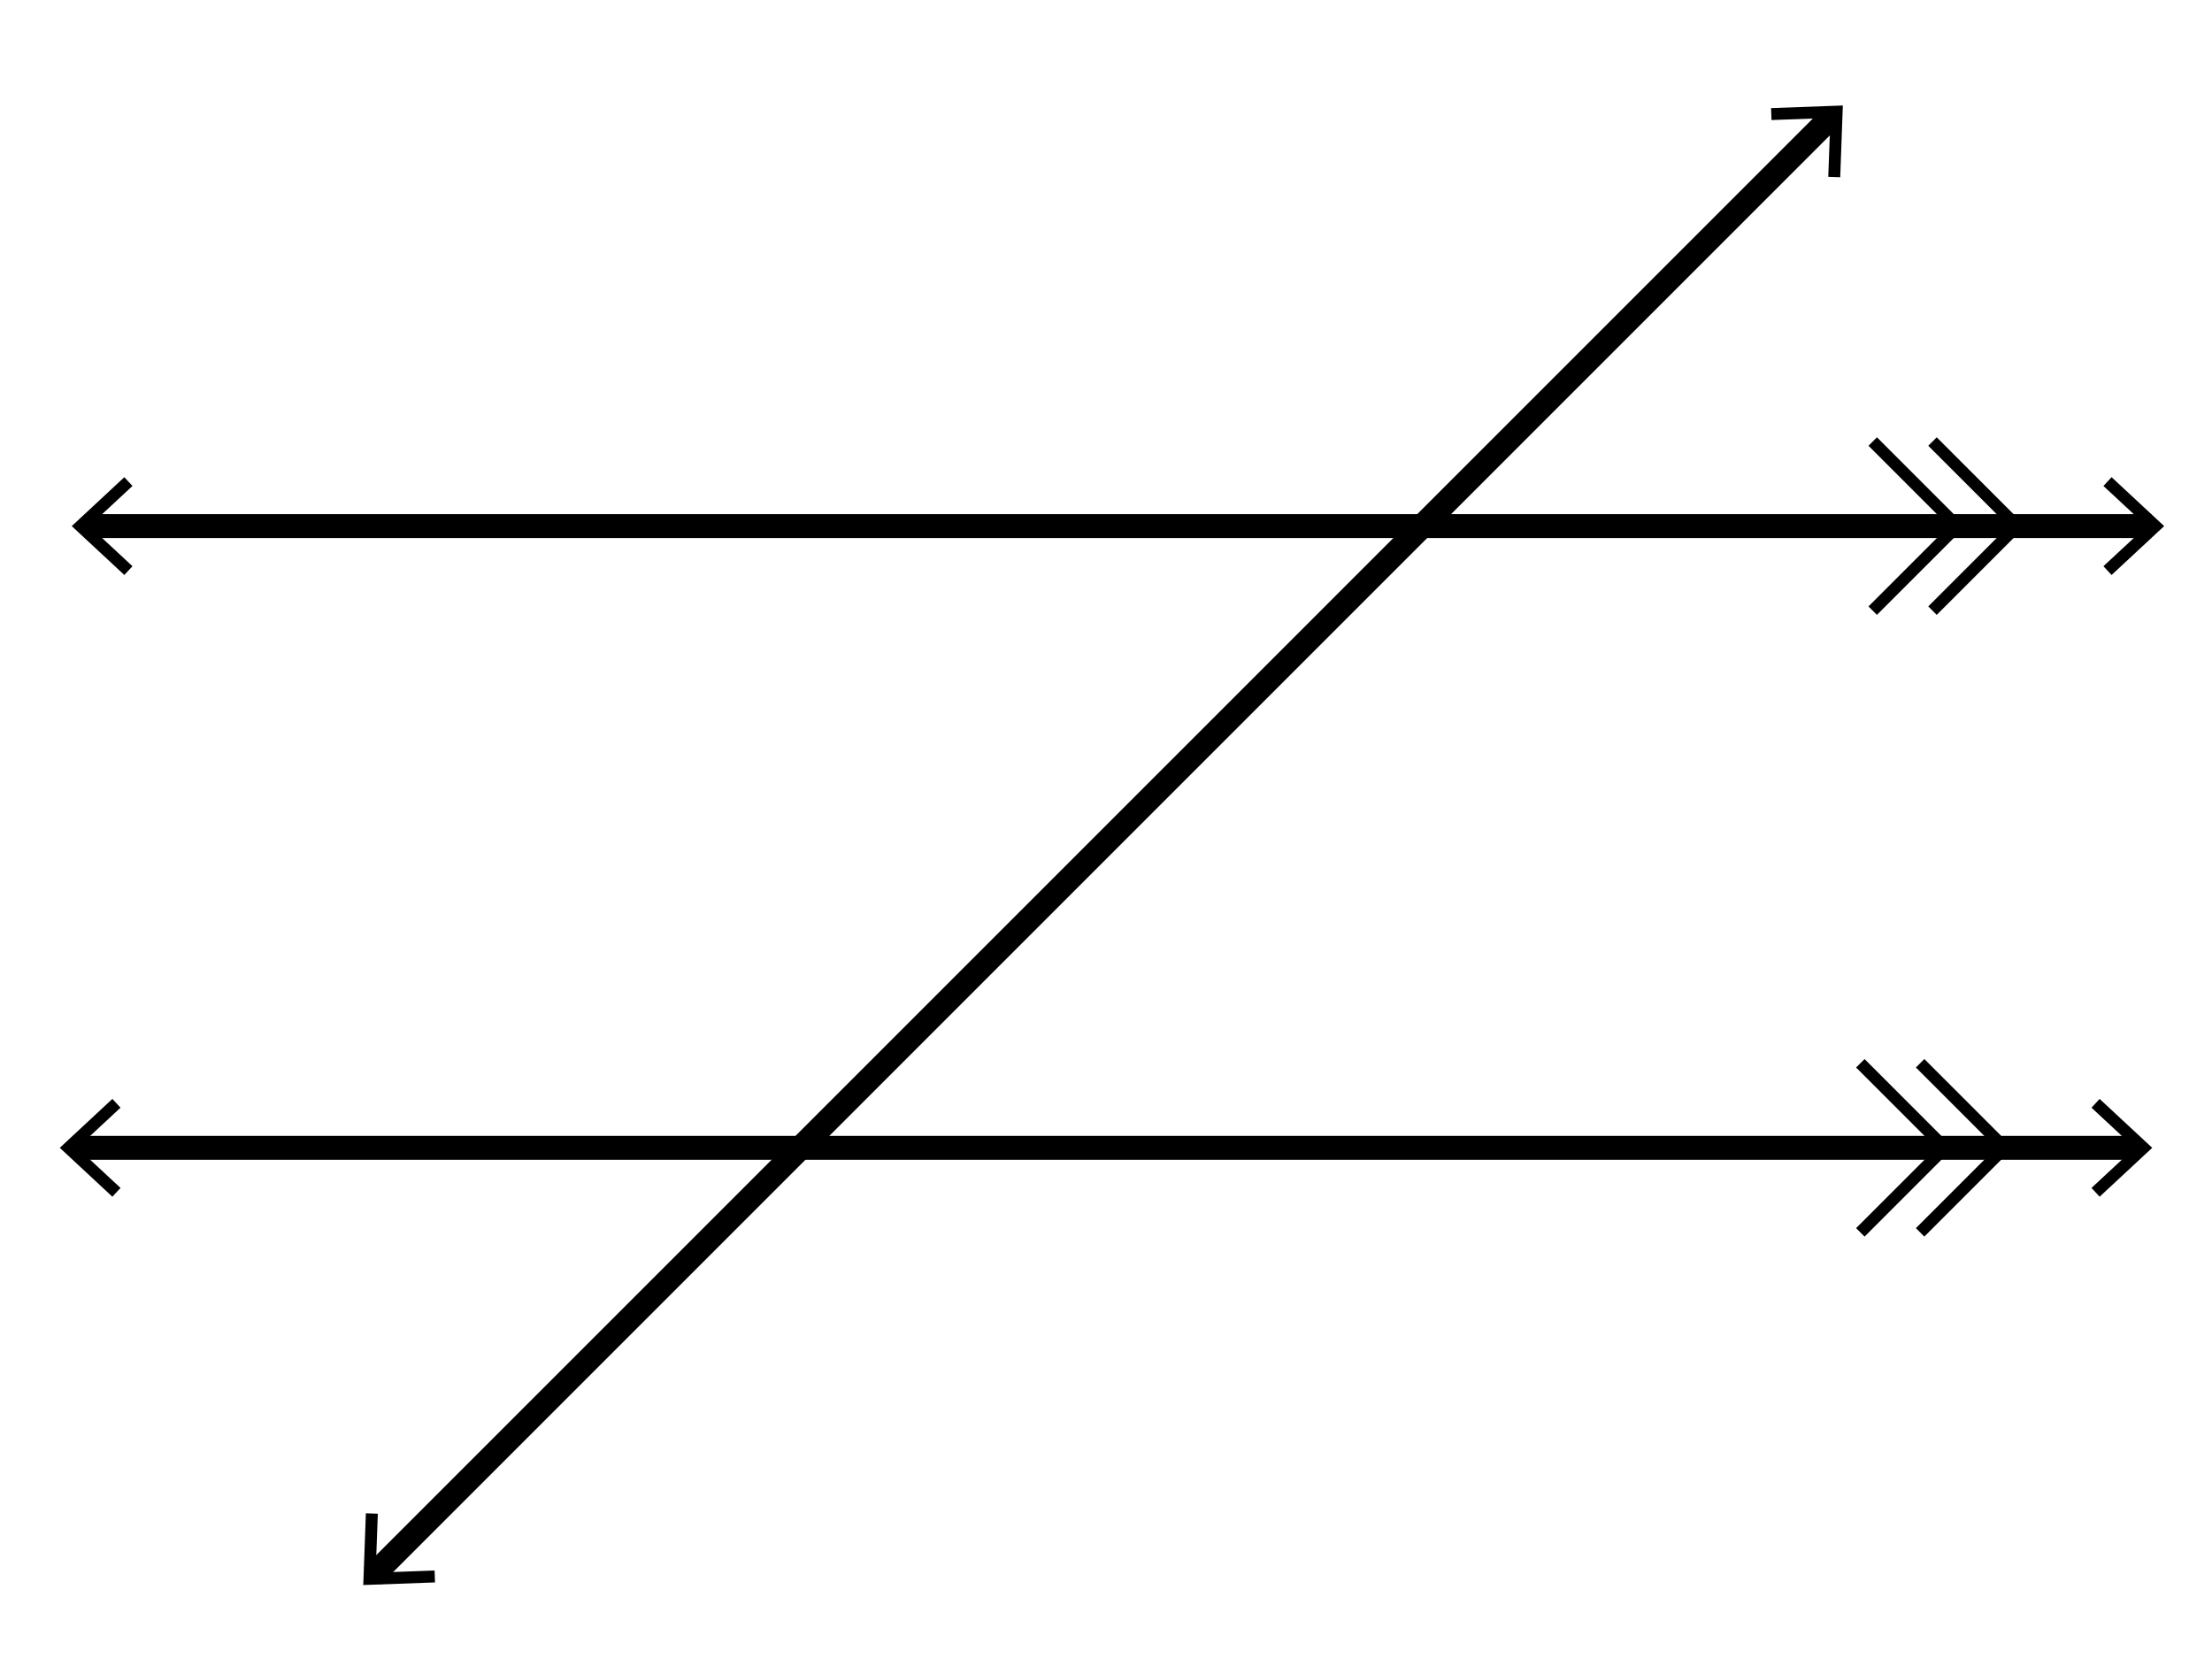 <svg xmlns="http://www.w3.org/2000/svg" width="185" height="140" viewBox="0 0 185 140"><path fill="#FFF" d="M0 0h185v140H0z"/><path fill="none" stroke="#000" stroke-width="2" stroke-miterlimit="10" d="M31.147 131.8L153.357 9.589"/><path d="M36.382 132.349l-.035-1-4.928.18.18-4.928-1-.036-.218 6.002zM153.906 14.824l-1-.035.182-4.928-4.93.18-.035-1 6.002-.218z"/><path fill="none" stroke="#000" stroke-width="2" stroke-miterlimit="10" d="M7.084 44h172.832"/><path d="M10.398 48.09l.682-.733-3.612-3.356 3.612-3.357-.682-.733L6 44.001zm166.204 0l-.682-.733 3.611-3.356-3.611-3.357.682-.733 4.398 4.09z"/><path fill="none" stroke="#000" stroke-width="2" stroke-miterlimit="10" d="M178.916 96H6.084"/><path d="M175.602 91.91l-.682.733 3.611 3.356-3.611 3.357.682.733 4.398-4.09zm-166.204 0l.682.733-3.612 3.356 3.612 3.357-.682.733L5 95.999z"/><g fill="none" stroke="#000" stroke-miterlimit="10"><path d="M160.588 88.928L167.66 96l-7.072 7.071"/><path d="M155.588 88.928L162.66 96l-7.072 7.071"/></g><g fill="none" stroke="#000" stroke-miterlimit="10"><path d="M161.624 36.928L168.696 44l-7.072 7.072"/><path d="M156.624 36.928L163.696 44l-7.072 7.072"/></g></svg>